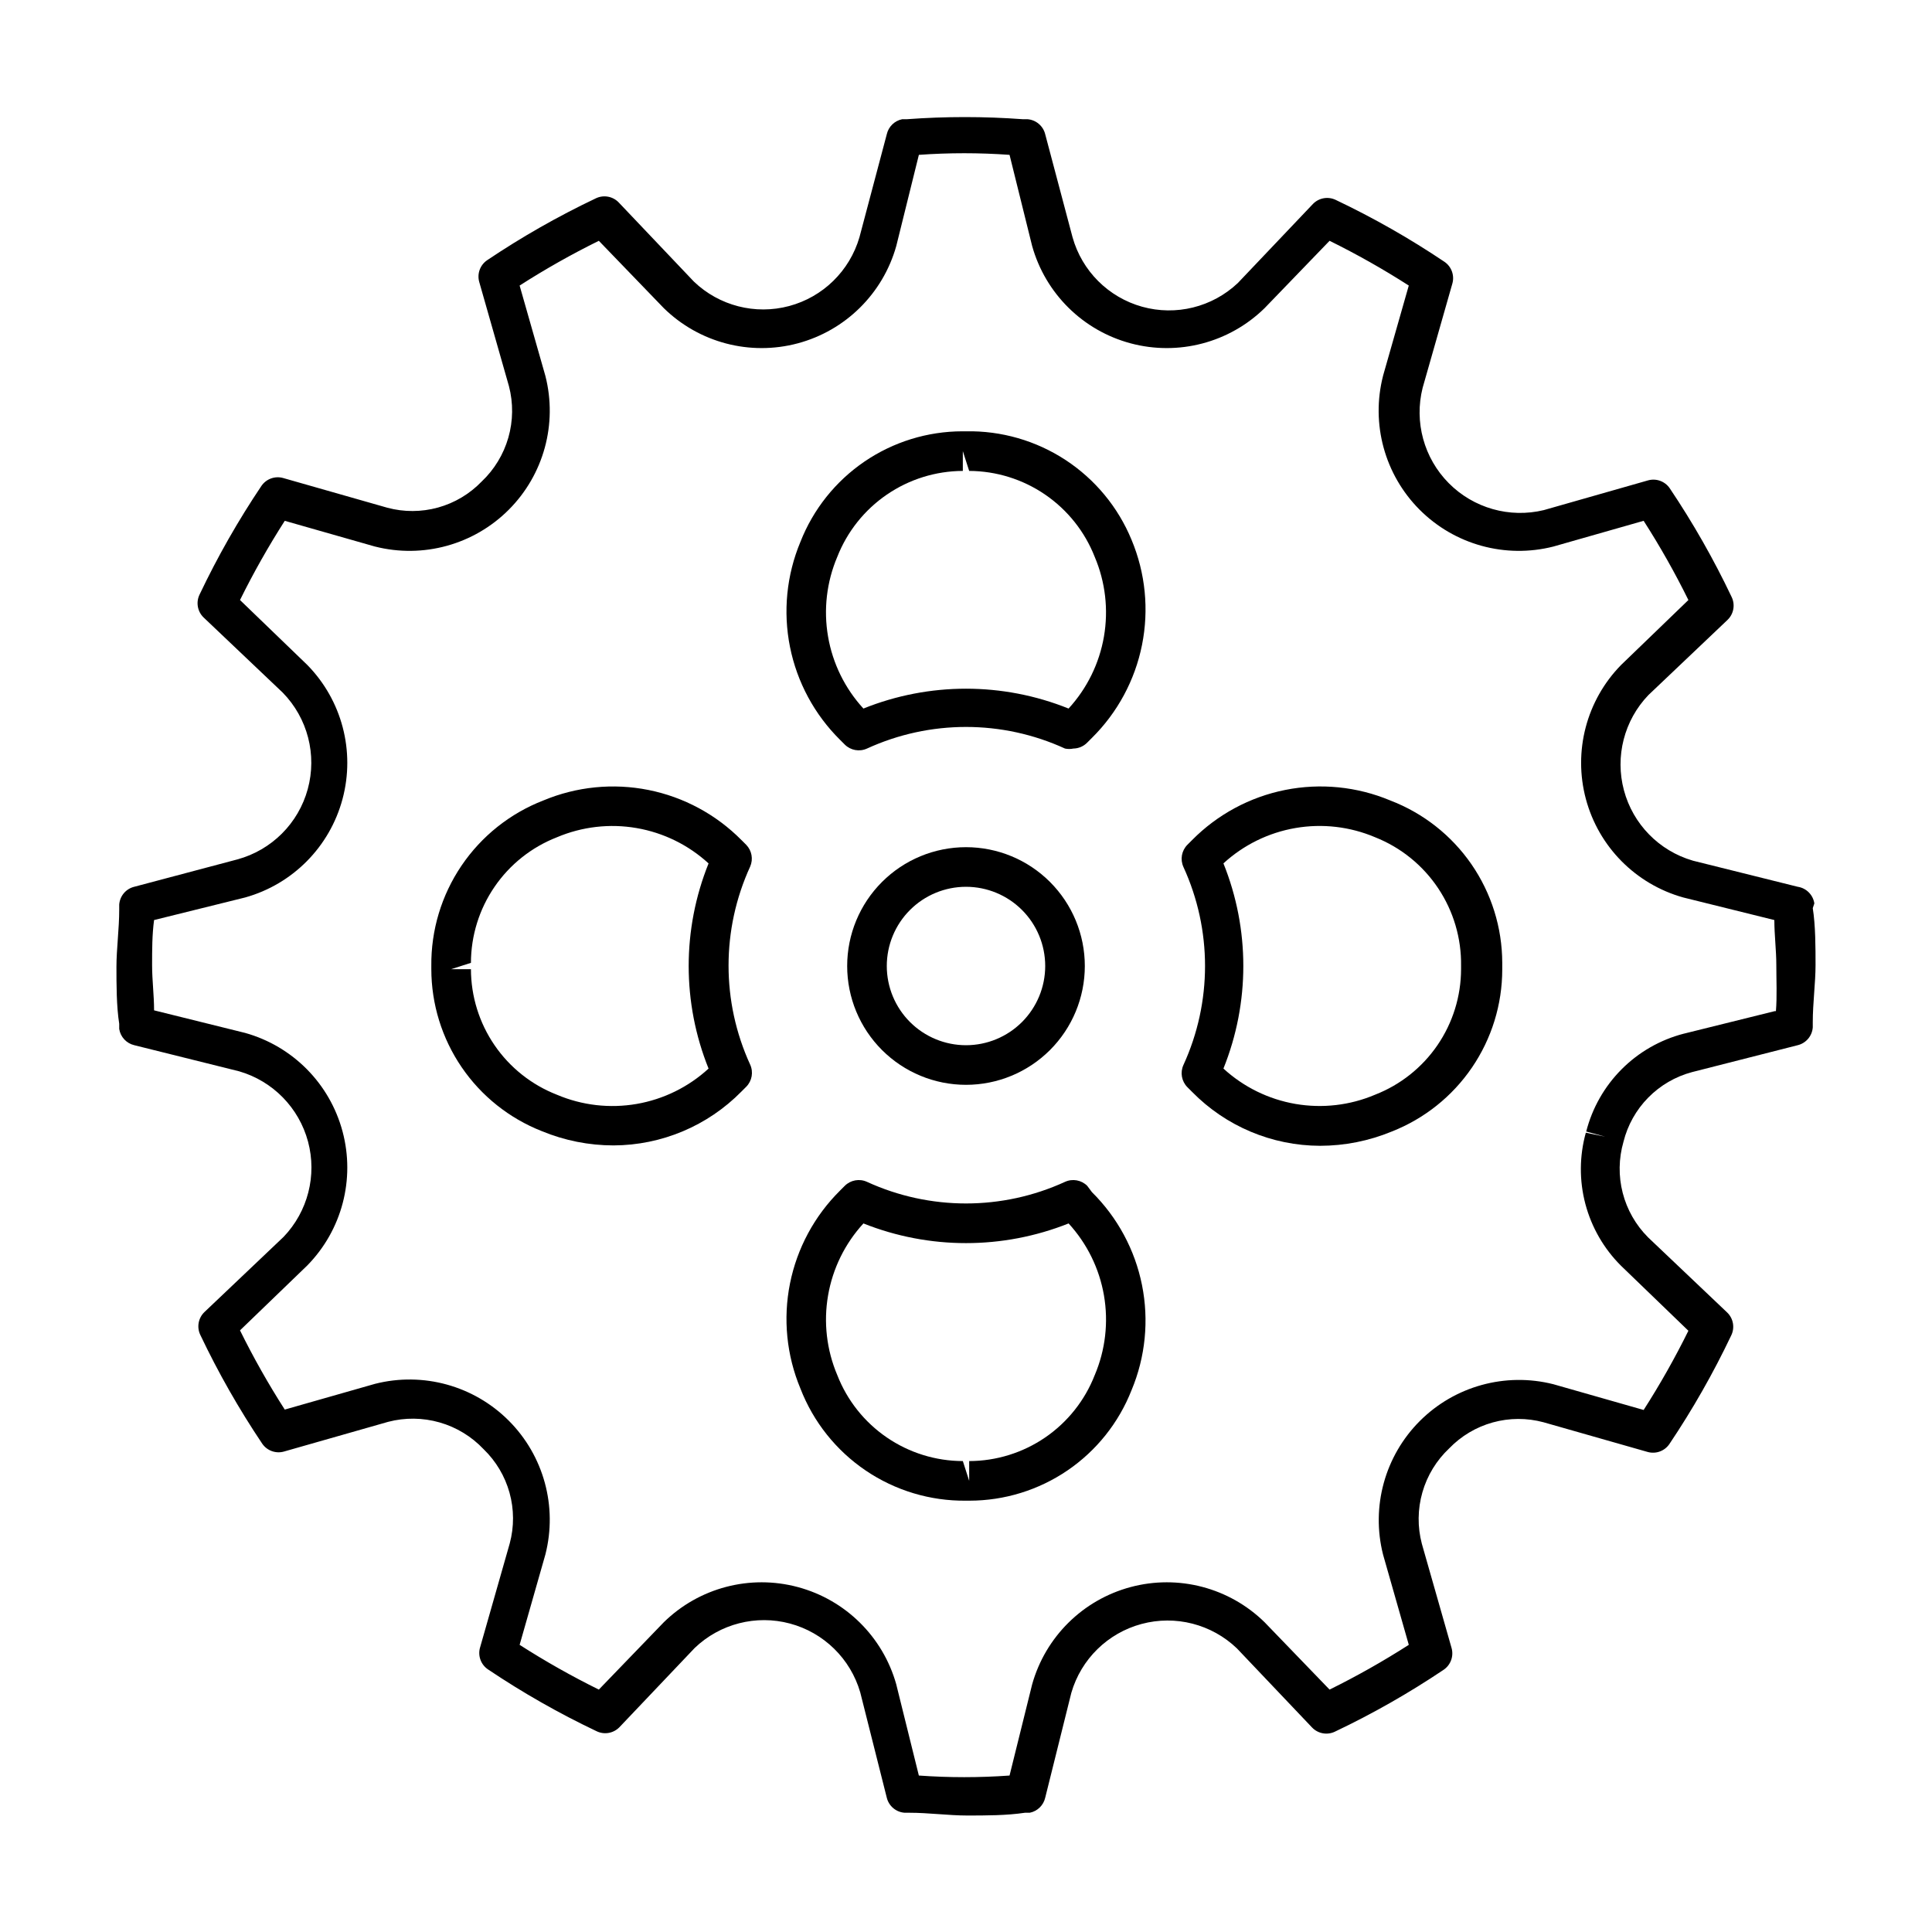 <?xml version="1.0" encoding="UTF-8"?>
<!-- Uploaded to: ICON Repo, www.iconrepo.com, Generator: ICON Repo Mixer Tools -->
<svg fill="#000000" width="800px" height="800px" version="1.1" viewBox="144 144 512 512" xmlns="http://www.w3.org/2000/svg">
 <g>
  <path d="m432.12 458.25c-1.551-1.539-3.891-1.957-5.879-1.047-16.66 7.637-35.82 7.637-52.48 0-1.984-0.91-4.328-0.492-5.879 1.047l-1.258 1.258v0.004c-6.777 6.707-11.398 15.285-13.27 24.637-1.871 9.348-0.902 19.043 2.773 27.844 3.418 8.828 9.453 16.402 17.293 21.711 7.84 5.309 17.113 8.098 26.582 7.992h0.945-0.004c9.27-0.012 18.32-2.809 25.977-8.031 7.656-5.223 13.562-12.629 16.953-21.254 3.68-8.797 4.644-18.492 2.773-27.844-1.871-9.352-6.492-17.93-13.27-24.637zm1.996 50.172h-0.004c-2.613 6.699-7.188 12.457-13.121 16.52-5.938 4.062-12.957 6.242-20.148 6.258v5.246l-1.68-5.246c-7.195-0.016-14.215-2.195-20.148-6.258-5.938-4.062-10.512-9.82-13.125-16.52-2.824-6.656-3.676-13.988-2.445-21.117 1.227-7.129 4.481-13.754 9.371-19.082 17.457 6.953 36.914 6.953 54.371 0 4.891 5.328 8.145 11.953 9.375 19.082 1.227 7.129 0.379 14.461-2.449 21.117z"/>
  <path d="m400 258.3h-0.945c-9.27 0.012-18.32 2.809-25.977 8.031-7.652 5.223-13.562 12.629-16.953 21.254-3.676 8.797-4.644 18.492-2.773 27.844 1.871 9.352 6.492 17.93 13.27 24.637l1.258 1.258c1.551 1.539 3.894 1.957 5.879 1.051 16.66-7.637 35.82-7.637 52.48 0 0.727 0.152 1.477 0.152 2.203 0 1.387-0.02 2.707-0.586 3.676-1.574l1.258-1.258c6.777-6.707 11.398-15.285 13.27-24.637 1.871-9.352 0.906-19.047-2.773-27.844-3.566-8.652-9.664-16.027-17.492-21.16-7.828-5.129-17.023-7.777-26.379-7.602zm27.184 73.473c-17.445-7.016-36.926-7.016-54.371 0-4.891-5.328-8.145-11.953-9.371-19.082-1.23-7.125-0.379-14.457 2.445-21.117 2.629-6.691 7.203-12.441 13.137-16.5 5.93-4.062 12.945-6.246 20.137-6.277v-5.246l1.68 5.246c7.188 0.031 14.203 2.215 20.133 6.277 5.934 4.059 10.512 9.809 13.137 16.5 2.828 6.66 3.676 13.992 2.449 21.117-1.23 7.129-4.484 13.754-9.375 19.082z"/>
  <path d="m512.41 356.12c-8.797-3.676-18.492-4.644-27.844-2.773-9.352 1.871-17.93 6.492-24.637 13.27l-1.258 1.258c-1.539 1.551-1.957 3.894-1.051 5.879 7.637 16.66 7.637 35.82 0 52.48-0.906 1.988-0.488 4.328 1.051 5.879l1.258 1.258c8.938 9.105 21.148 14.246 33.902 14.277 6.519-0.008 12.973-1.293 19-3.781 8.625-3.391 16.027-9.297 21.25-16.953 5.223-7.656 8.023-16.707 8.031-25.977v-1.785 0.004c-0.02-9.336-2.871-18.445-8.172-26.129-5.305-7.68-12.809-13.574-21.531-16.906zm18.789 44.715c-0.016 7.191-2.195 14.211-6.258 20.148-4.062 5.934-9.82 10.508-16.52 13.121-6.656 2.828-13.988 3.676-21.117 2.449-7.129-1.23-13.754-4.484-19.082-9.375 7.027-17.441 7.027-36.93 0-54.371 5.328-4.891 11.953-8.145 19.082-9.371 7.129-1.23 14.461-0.379 21.117 2.445 6.809 2.703 12.637 7.414 16.703 13.508s6.188 13.277 6.074 20.605z"/>
  <path d="m341.75 367.88-1.258-1.258h-0.004c-6.707-6.777-15.285-11.398-24.633-13.27-9.352-1.871-19.047-0.902-27.848 2.773-8.828 3.418-16.402 9.453-21.711 17.293-5.309 7.84-8.094 17.113-7.992 26.582v0.84c0.012 9.266 2.809 18.316 8.031 25.973 5.223 7.656 12.629 13.562 21.254 16.953 6.023 2.492 12.48 3.777 18.996 3.781 12.754-0.043 24.961-5.184 33.902-14.277l1.258-1.258h0.004c1.539-1.551 1.957-3.891 1.051-5.879-7.637-16.66-7.637-35.82 0-52.48 0.855-1.957 0.441-4.242-1.051-5.773zm-9.973 59.301v0.004c-5.328 4.891-11.953 8.145-19.082 9.375-7.125 1.227-14.457 0.379-21.117-2.449-6.699-2.613-12.457-7.188-16.52-13.121-4.062-5.938-6.242-12.957-6.258-20.148h-5.246l5.246-1.68c0.016-7.195 2.195-14.215 6.258-20.148 4.062-5.938 9.82-10.512 16.52-13.125 6.66-2.824 13.992-3.676 21.117-2.445 7.129 1.227 13.754 4.481 19.082 9.371-7.027 17.441-7.027 36.93 0 54.371z"/>
  <path d="m624.82 383.41c-0.344-2.277-2.133-4.066-4.41-4.406l-27.816-6.926 0.004-0.004c-8.918-2.594-15.832-9.656-18.234-18.625-2.406-8.969 0.051-18.543 6.477-25.246l20.992-19.941v-0.004c1.637-1.586 2.059-4.043 1.051-6.086-4.742-9.977-10.215-19.59-16.375-28.758-1.27-1.871-3.598-2.719-5.773-2.102l-27.605 7.871h0.004c-9.078 2.195-18.641-0.516-25.211-7.152-6.57-6.633-9.191-16.223-6.906-25.277l7.871-27.605c0.617-2.176-0.23-4.504-2.102-5.773-9.168-6.16-18.781-11.633-28.758-16.375-2.043-1.008-4.5-0.582-6.086 1.051l-19.941 20.992h-0.004c-6.766 6.367-16.363 8.734-25.312 6.246-8.949-2.492-15.949-9.477-18.453-18.422l-7.242-27.289c-0.543-2.215-2.453-3.824-4.727-3.988h-1.258c-10.203-0.75-20.445-0.75-30.648 0h-1.258c-2.035 0.406-3.637 1.969-4.094 3.988l-7.242 27.289c-2.594 8.918-9.656 15.832-18.629 18.234-8.969 2.402-18.543-0.051-25.246-6.477l-19.941-20.992c-1.586-1.637-4.047-2.059-6.09-1.051-9.977 4.738-19.59 10.215-28.758 16.375-1.871 1.27-2.715 3.594-2.098 5.769l7.871 27.605c1.172 4.481 1.117 9.191-0.156 13.641-1.277 4.449-3.723 8.477-7.086 11.656-3.164 3.281-7.152 5.656-11.547 6.875-4.391 1.215-9.031 1.234-13.434 0.051l-27.605-7.871c-2.176-0.617-4.5 0.23-5.773 2.098-6.16 9.172-11.633 18.785-16.375 28.762-1.008 2.039-0.582 4.5 1.051 6.086l20.992 19.941c6.582 6.742 9.102 16.465 6.617 25.551-2.481 9.09-9.594 16.18-18.688 18.641l-27.289 7.242c-2.215 0.539-3.824 2.449-3.988 4.723v1.363c0 5.039-0.734 10.496-0.734 15.113 0 4.617 0 10.496 0.734 15.113v1.367c0.328 2.113 1.906 3.816 3.988 4.305l27.816 6.926h-0.004c8.918 2.594 15.832 9.656 18.238 18.625 2.402 8.969-0.055 18.543-6.481 25.25l-20.992 19.941c-1.633 1.586-2.059 4.047-1.051 6.086 4.746 9.977 10.219 19.59 16.375 28.762 1.27 1.867 3.598 2.715 5.773 2.098l27.605-7.871c4.477-1.172 9.188-1.117 13.637 0.156 4.449 1.273 8.477 3.723 11.656 7.086 3.281 3.164 5.656 7.152 6.875 11.543 1.219 4.394 1.238 9.035 0.055 13.438l-7.871 27.605h-0.004c-0.617 2.176 0.23 4.5 2.102 5.769 9.168 6.16 18.781 11.637 28.758 16.375 2.043 1.008 4.5 0.586 6.09-1.051l19.941-20.992c6.703-6.422 16.277-8.879 25.246-6.477 8.969 2.402 16.035 9.316 18.625 18.234l7.035 27.918c0.539 2.215 2.449 3.828 4.723 3.988h1.258c5.039 0 10.496 0.734 15.324 0.734s10.496 0 15.324-0.734h1.262c2.031-0.402 3.633-1.965 4.094-3.988l6.926-27.816v0.004c2.594-8.918 9.656-15.832 18.625-18.234 8.969-2.406 18.543 0.051 25.25 6.477l19.941 20.992c1.586 1.637 4.047 2.059 6.086 1.051 9.98-4.742 19.59-10.215 28.762-16.375 1.867-1.27 2.715-3.598 2.098-5.773l-7.871-27.605v0.004c-1.184-4.481-1.133-9.191 0.141-13.645 1.273-4.453 3.727-8.48 7.102-11.652 3.164-3.281 7.152-5.656 11.543-6.875 4.394-1.219 9.035-1.234 13.438-0.051l27.605 7.871c2.176 0.617 4.5-0.23 5.769-2.098 6.16-9.172 11.633-18.785 16.375-28.762 1.008-2.043 0.586-4.5-1.051-6.086l-20.992-19.941v-0.004c-3.242-3.25-5.559-7.309-6.703-11.758-1.145-4.449-1.074-9.121 0.199-13.535 1.098-4.422 3.363-8.465 6.559-11.715 3.191-3.246 7.199-5.582 11.598-6.758l28.023-7.137c2.215-0.543 3.828-2.453 3.988-4.727v-1.363c0-5.039 0.734-10.496 0.734-15.113 0-4.617 0-10.496-0.734-15.113zm-10.496 28.551-24.141 5.984v-0.004c-6.231 1.621-11.91 4.879-16.449 9.438-4.543 4.562-7.777 10.254-9.371 16.488l5.039 1.363-5.144-1.051v0.004c-1.715 6.176-1.754 12.699-0.113 18.898 1.645 6.199 4.906 11.848 9.453 16.367l17.844 17.215c-3.562 7.211-7.519 14.219-11.859 20.992l-23.93-6.824c-12.691-3.207-26.133 0.496-35.387 9.75-9.254 9.254-12.957 22.695-9.746 35.383l6.824 23.93-0.004 0.004c-6.769 4.34-13.777 8.301-20.992 11.859l-17.215-17.844c-9.352-9.168-22.852-12.715-35.504-9.328-12.652 3.383-22.578 13.195-26.105 25.809l-5.984 24.141c-8 0.574-16.031 0.574-24.035 0l-5.984-24.141h0.004c-3.531-12.613-13.457-22.426-26.109-25.809-12.652-3.387-26.148 0.16-35.504 9.328l-17.215 17.844c-7.211-3.559-14.223-7.519-20.992-11.859l6.824-23.93v-0.004c3.254-12.703-0.426-26.184-9.691-35.465-9.262-9.285-22.73-13-35.441-9.773l-23.93 6.824h-0.004c-4.34-6.769-8.301-13.777-11.859-20.992l17.844-17.215c9.168-9.352 12.715-22.852 9.328-35.504-3.383-12.652-13.195-22.578-25.805-26.105l-24.141-5.984c0-3.988-0.523-7.977-0.523-11.965 0-3.988 0-8.082 0.523-11.965l24.141-5.984c12.609-3.527 22.422-13.453 25.805-26.105 3.387-12.652-0.16-26.152-9.328-35.504l-17.844-17.215c3.562-7.211 7.523-14.219 11.859-20.992l23.93 6.824 0.004-0.004c12.711 3.227 26.18-0.484 35.441-9.77 9.266-9.285 12.945-22.762 9.691-35.465l-6.824-23.93v-0.004c6.769-4.344 13.781-8.301 20.992-11.859l17.215 17.844c9.355 9.164 22.852 12.711 35.504 9.328 12.652-3.383 22.578-13.195 26.109-25.809l5.984-24.141h-0.004c8.004-0.574 16.035-0.574 24.035 0l5.984 24.141c3.527 12.613 13.453 22.426 26.105 25.809 12.652 3.383 26.152-0.164 35.504-9.328l17.215-17.844c7.215 3.559 14.223 7.516 20.992 11.859l-6.824 23.93 0.004 0.004c-3.258 12.703 0.426 26.18 9.688 35.465 9.262 9.285 22.734 12.996 35.445 9.77l23.93-6.824v0.004c4.344 6.769 8.301 13.777 11.859 20.992l-17.844 17.215c-9.164 9.352-12.711 22.852-9.328 35.504 3.383 12.652 13.195 22.578 25.809 26.105l24.141 5.984c0 3.988 0.523 7.977 0.523 11.965 0 3.988 0.211 8.293-0.105 12.176z"/>
  <path d="m400 431.49c8.352 0 16.359-3.32 22.266-9.223 5.902-5.906 9.223-13.914 9.223-22.266s-3.32-16.363-9.223-22.266c-5.906-5.906-13.914-9.223-22.266-9.223s-16.363 3.316-22.266 9.223c-5.906 5.902-9.223 13.914-9.223 22.266s3.316 16.359 9.223 22.266c5.902 5.902 13.914 9.223 22.266 9.223zm0-52.48c5.566 0 10.906 2.211 14.844 6.148 3.934 3.934 6.148 9.273 6.148 14.844 0 5.566-2.215 10.906-6.148 14.844-3.938 3.934-9.277 6.148-14.844 6.148-5.57 0-10.91-2.215-14.844-6.148-3.938-3.938-6.148-9.277-6.148-14.844 0-5.57 2.211-10.91 6.148-14.844 3.934-3.938 9.273-6.148 14.844-6.148z"/>
 </g>
</svg>